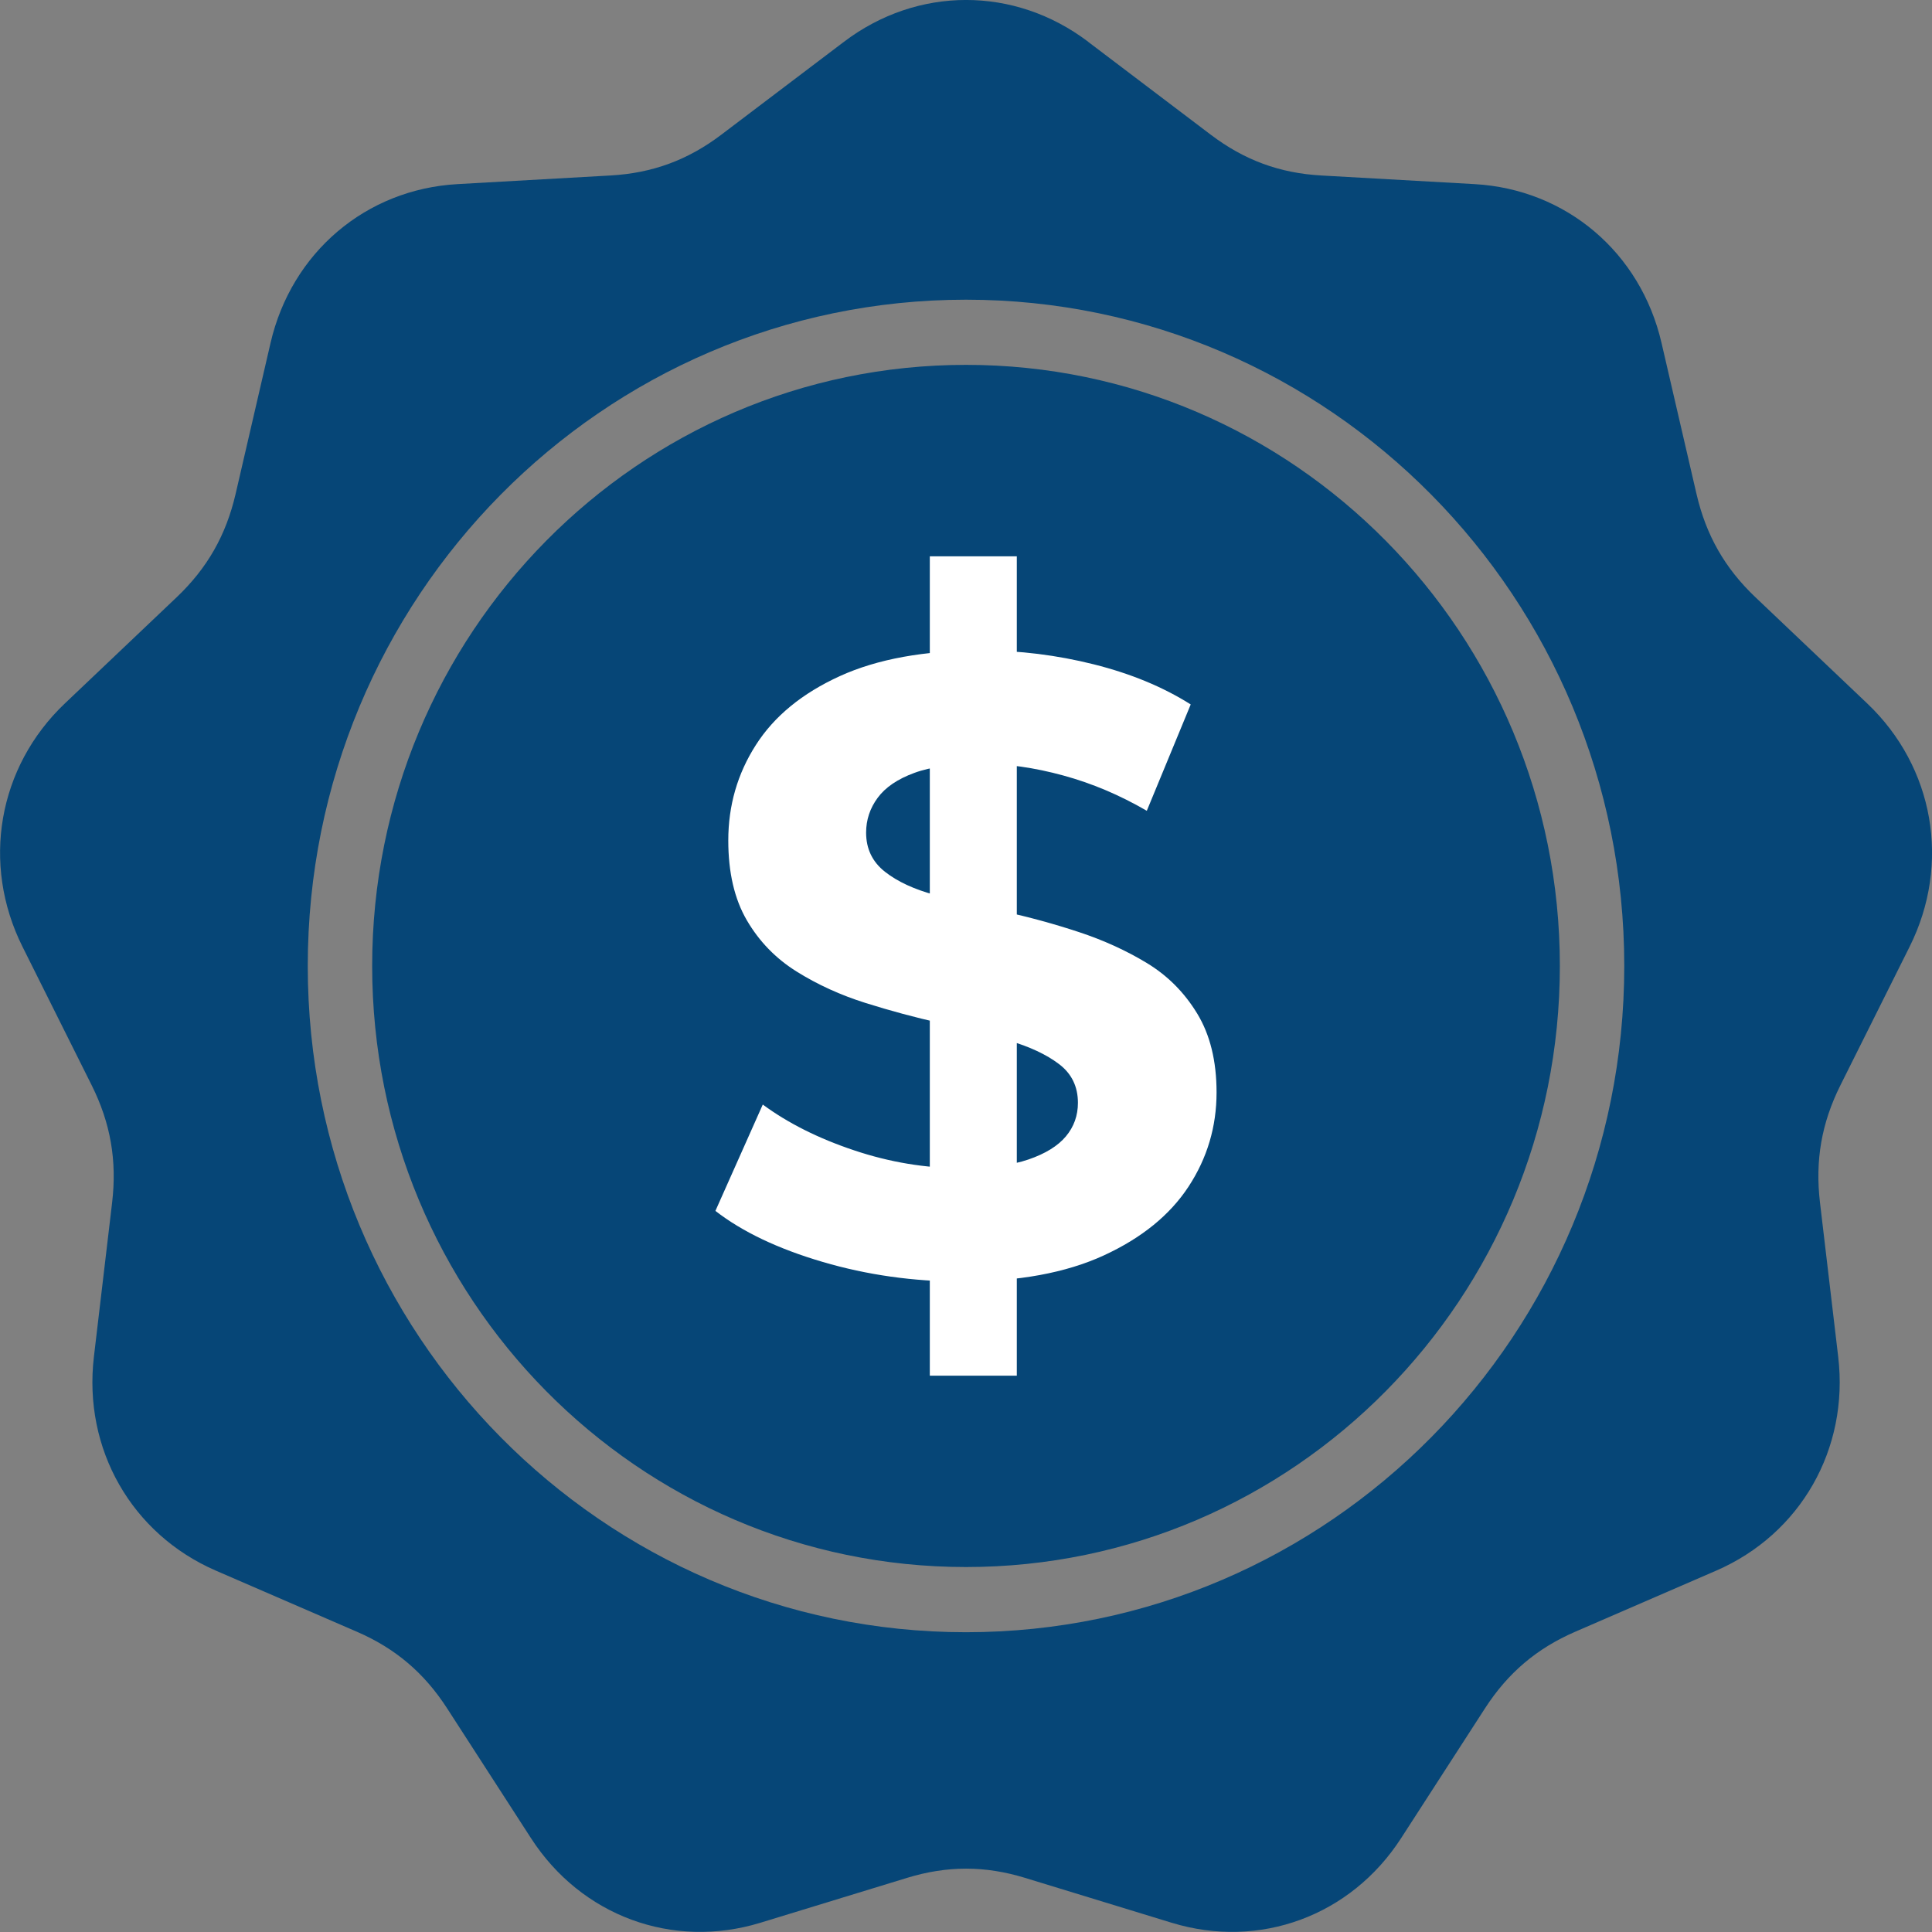 <svg xmlns="http://www.w3.org/2000/svg" width="74" height="74" viewBox="0 0 74 74" fill="none"><rect x="0" y="0" width="74" height="74" fill="#808080" stroke="none"/><g id="Layer_1" clip-path="url(#clip0_240_343)"><path id="Vector" fill-rule="evenodd" clip-rule="evenodd" d="M41.675 1.599L46.375 5.16C47.661 6.134 49.013 6.633 50.616 6.722L56.478 7.052C59.988 7.25 62.839 9.67 63.64 13.134L64.98 18.92C65.347 20.503 66.067 21.765 67.237 22.876L71.518 26.943C74.082 29.377 74.728 33.088 73.142 36.262L70.493 41.566C69.768 43.017 69.519 44.451 69.71 46.065L70.407 51.965C70.825 55.498 68.964 58.759 65.732 60.16L60.335 62.499C58.86 63.139 57.756 64.075 56.877 65.436L53.664 70.409C51.74 73.386 48.244 74.675 44.878 73.646L39.259 71.926C37.722 71.456 36.282 71.456 34.745 71.926L29.125 73.646C25.76 74.675 22.264 73.386 20.34 70.409L17.127 65.436C16.248 64.075 15.146 63.139 13.669 62.499L8.271 60.16C5.04 58.759 3.179 55.498 3.597 51.965L4.294 46.065C4.485 44.451 4.234 43.015 3.511 41.566L0.862 36.262C-0.724 33.086 -0.077 29.377 2.485 26.943L6.767 22.876C7.937 21.764 8.657 20.503 9.024 18.92L10.363 13.134C11.165 9.67 14.016 7.248 17.526 7.052L23.387 6.721C24.991 6.63 26.344 6.132 27.628 5.159L32.329 1.598C35.143 -0.534 38.864 -0.534 41.678 1.598L41.675 1.599ZM37 11.479C30.038 11.479 23.734 14.336 19.172 18.953C14.609 23.572 11.788 29.951 11.788 36.998C11.788 44.045 14.611 50.426 19.172 55.043C23.736 59.662 30.038 62.518 37 62.518C43.962 62.518 50.266 59.661 54.828 55.043C59.39 50.426 62.213 44.045 62.213 36.998C62.213 29.951 59.39 23.57 54.828 18.953C50.266 14.336 43.962 11.479 37 11.479ZM53.084 20.718C48.968 16.552 43.281 13.975 37 13.975C30.72 13.975 25.032 16.552 20.916 20.718C16.8 24.884 14.255 30.641 14.255 36.998C14.255 43.355 16.8 49.112 20.916 53.279C25.032 57.445 30.72 60.021 37 60.021C43.281 60.021 48.968 57.445 53.084 53.279C57.201 49.112 59.746 43.355 59.746 36.998C59.746 30.641 57.201 24.884 53.084 20.718Z" fill="#064677"></path><path id="Vector_2" d="M36.835 49.086C34.988 49.086 33.212 48.835 31.509 48.334C29.803 47.833 28.436 47.182 27.402 46.38L29.216 42.307C30.184 43.02 31.348 43.604 32.713 44.06C34.075 44.517 35.451 44.745 36.835 44.745C37.891 44.745 38.742 44.634 39.391 44.411C40.04 44.189 40.518 43.893 40.826 43.526C41.133 43.159 41.287 42.73 41.287 42.24C41.287 41.617 41.045 41.121 40.561 40.755C40.077 40.388 39.434 40.087 38.631 39.853C37.828 39.618 36.954 39.397 36.009 39.185C35.064 38.974 34.112 38.718 33.155 38.417C32.198 38.116 31.319 37.716 30.517 37.215C29.714 36.715 29.077 36.057 28.604 35.246C28.131 34.433 27.895 33.416 27.895 32.191C27.895 30.855 28.246 29.636 28.951 28.535C29.654 27.433 30.727 26.554 32.167 25.897C33.607 25.241 35.415 24.913 37.592 24.913C39.043 24.913 40.478 25.091 41.896 25.446C43.315 25.802 44.551 26.314 45.607 26.982L43.925 31.055C42.891 30.454 41.825 30.003 40.726 29.703C39.627 29.402 38.571 29.252 37.56 29.252C36.548 29.252 35.657 29.369 35.02 29.604C34.382 29.838 33.915 30.154 33.619 30.555C33.322 30.956 33.174 31.401 33.174 31.891C33.174 32.515 33.416 33.015 33.9 33.394C34.384 33.773 35.022 34.066 35.813 34.279C36.604 34.491 37.484 34.702 38.451 34.914C39.419 35.126 40.375 35.387 41.32 35.699C42.265 36.011 43.134 36.406 43.925 36.885C44.716 37.364 45.361 38.008 45.855 38.821C46.35 39.634 46.597 40.641 46.597 41.842C46.597 43.156 46.239 44.358 45.525 45.448C44.81 46.539 43.728 47.418 42.277 48.086C40.826 48.753 39.012 49.087 36.835 49.087V49.086ZM35.614 52.691V21.308H38.946V52.691H35.614Z" fill="white"></path></g><defs><clipPath id="clip0_240_343"><rect width="74" height="74" fill="white"></rect></clipPath></defs></svg>